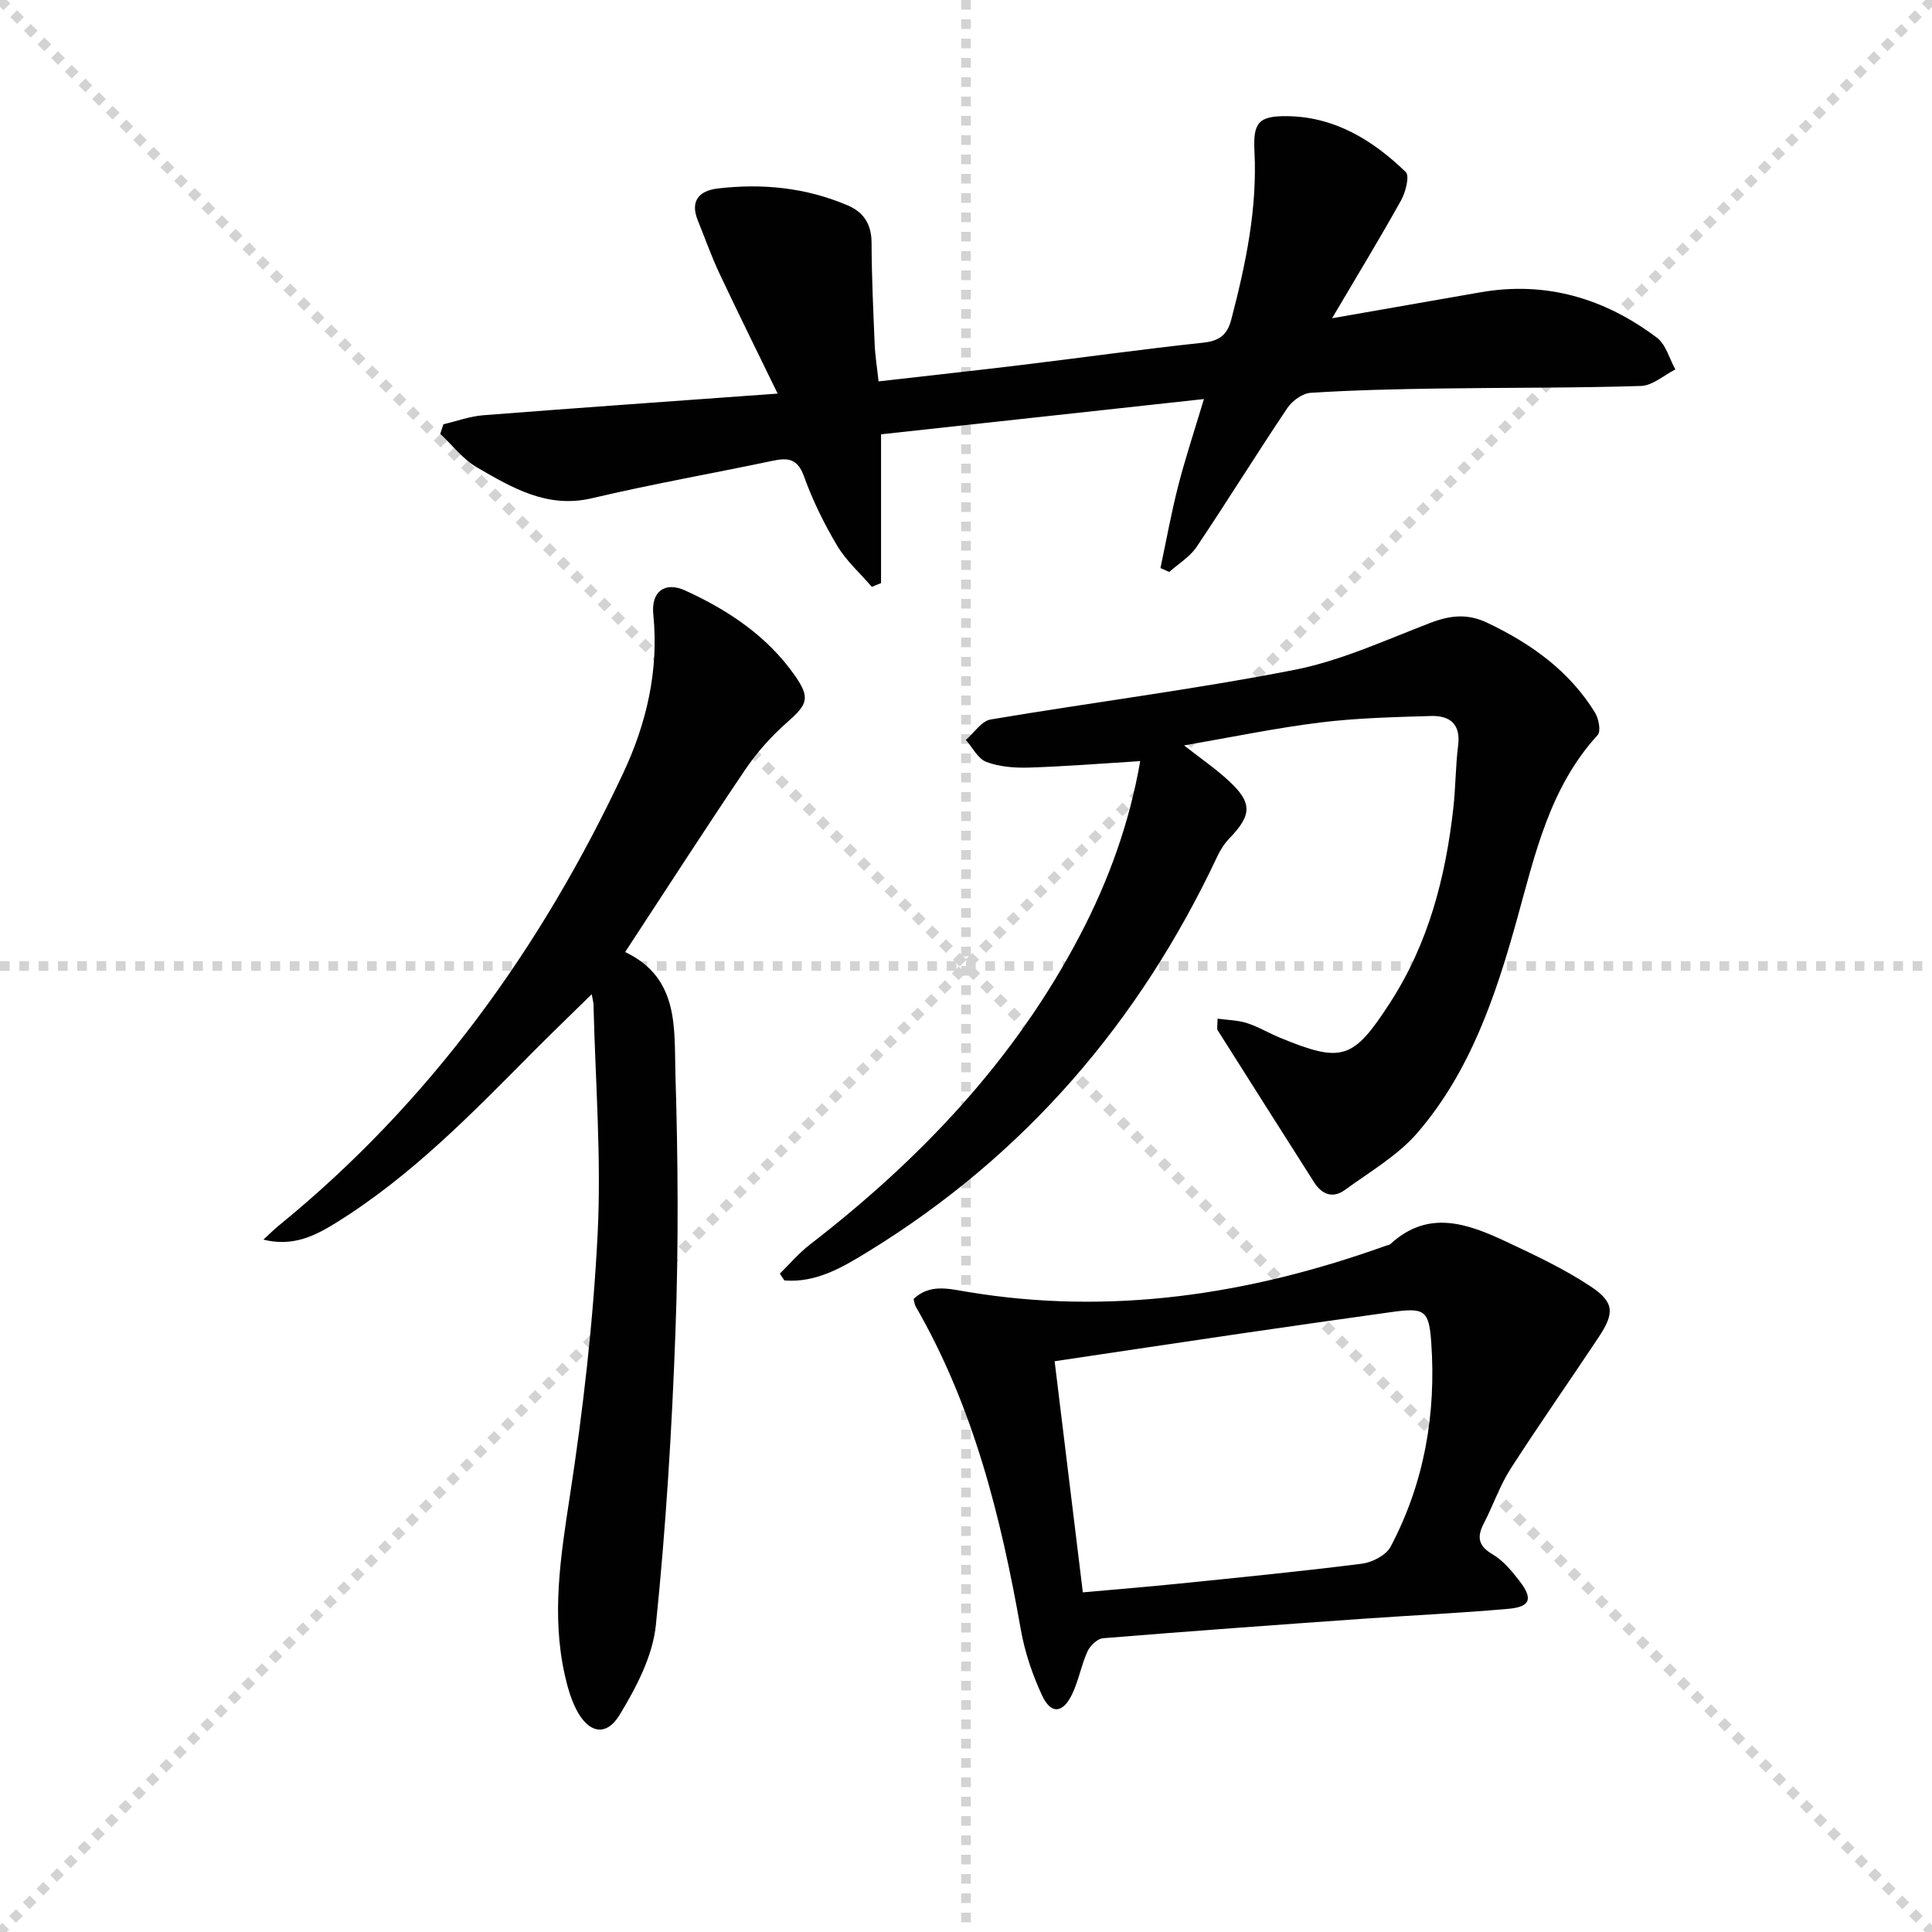 <svg enable-background="new 0 0 400 400" viewBox="0 0 400 400" xmlns="http://www.w3.org/2000/svg"><g stroke="lightgray" stroke-dasharray="1,1" stroke-width="1" transform="scale(2, 2)"><line x1="0" y1="0" x2="200" y2="200"></line><line x1="200" y1="0" x2="0" y2="200"></line><line x1="100" y1="0" x2="100" y2="200"></line><line x1="0" y1="100" x2="200" y2="100"></line></g><g fill="#010101"><path d="m180.51 121.51c-2.42-2.82-5.29-5.37-7.17-8.51-2.71-4.55-5.09-9.39-6.88-14.37-1.3-3.61-3.23-3.91-6.39-3.25-12.49 2.63-25.08 4.84-37.5 7.77-9.27 2.19-16.51-2.16-23.79-6.36-2.91-1.68-5.11-4.61-7.63-6.97.22-.66.43-1.32.65-1.98 2.75-.64 5.48-1.65 8.26-1.87 19.87-1.55 39.75-2.94 60.94-4.48-4.16-8.56-8.18-16.66-12.03-24.84-1.69-3.59-3.01-7.34-4.5-11.02-1.65-4.08.34-6.15 4.1-6.6 9.22-1.1 18.25-.2 26.89 3.47 3.42 1.45 4.98 3.97 4.99 7.81.02 6.98.35 13.96.64 20.94.1 2.44.5 4.86.81 7.71 10.25-1.17 19.95-2.23 29.64-3.4 12.52-1.52 25.01-3.27 37.54-4.61 3.34-.36 5-1.56 5.84-4.79 2.99-11.45 5.42-22.95 4.8-34.9-.3-5.89.88-7.26 6.69-7.21 9.9.09 17.81 4.96 24.64 11.57.83.8-.03 4.16-.97 5.86-4.34 7.79-8.98 15.41-14.29 24.41 11.32-1.98 21.02-3.67 30.71-5.37 13.59-2.38 25.73 1.26 36.54 9.39 1.87 1.4 2.58 4.35 3.83 6.58-2.37 1.19-4.72 3.35-7.13 3.42-13.98.44-27.98.32-41.97.53-8.81.13-17.63.33-26.42.89-1.7.11-3.82 1.66-4.83 3.17-6.38 9.5-12.4 19.24-18.78 28.74-1.39 2.06-3.75 3.47-5.66 5.18-.61-.27-1.21-.54-1.82-.81 1.2-5.66 2.23-11.37 3.66-16.97 1.47-5.74 3.35-11.38 5.34-18.02-22.77 2.49-44.81 4.89-66.85 7.3v30.81c-.63.24-1.26.51-1.9.78z"/><path d="m161.46 263.69c2.05-2.01 3.93-4.25 6.19-5.99 22.92-17.7 42.51-38.3 56.01-64.18 5.86-11.22 10.16-23.03 12.41-35.94-7.93.49-15.47 1.1-23.02 1.34-2.95.09-6.11-.15-8.83-1.17-1.74-.65-2.86-2.98-4.25-4.56 1.7-1.46 3.24-3.91 5.14-4.23 20.93-3.53 42.01-6.19 62.83-10.26 9.66-1.89 18.88-6.17 28.17-9.73 4.11-1.57 7.71-2 11.84-.02 9.06 4.32 16.95 9.93 22.28 18.59.77 1.25 1.26 3.87.55 4.64-9.99 10.92-12.98 24.77-16.77 38.39-4.38 15.74-9.65 31.29-20.5 43.91-4.1 4.77-9.89 8.11-15.07 11.89-2.44 1.78-4.73.99-6.35-1.56-6.67-10.5-13.35-20.99-19.98-31.5-.22-.34-.03-.95-.03-2.41 2.2.31 4.24.32 6.09.92 2.36.76 4.53 2.08 6.84 3.03 12.86 5.29 15.14 4.55 22.76-7.2 7.97-12.3 11.53-26.03 13.13-40.38.48-4.29.45-8.64.99-12.92.57-4.5-1.77-6.23-5.65-6.11-7.64.23-15.31.41-22.88 1.34-9.2 1.14-18.31 3.04-28.21 4.75 3.43 2.69 6.51 4.8 9.23 7.31 4.94 4.56 4.84 7.09.15 11.94-1.01 1.05-1.85 2.35-2.47 3.67-16.14 34.32-39.85 61.94-72.29 81.86-5.36 3.29-10.78 6.52-17.38 5.99-.31-.46-.62-.94-.93-1.41z"/><path d="m129.43 197.11c11.29 5.37 10.13 15.89 10.41 25.27.54 17.64.66 35.33.02 52.96-.74 20.41-1.98 40.83-4.07 61.13-.66 6.42-4.06 12.9-7.5 18.57-2.8 4.62-6.5 3.79-9-1.16-1.11-2.2-1.81-4.65-2.35-7.07-2.79-12.41-.87-24.58 1.03-36.98 2.77-18.04 4.86-36.26 5.77-54.48.78-15.7-.48-31.5-.86-47.26-.01-.59-.19-1.18-.37-2.25-4.27 4.2-8.17 7.94-11.98 11.77-12.78 12.89-25.42 25.93-41 35.58-4.38 2.71-8.91 4.98-15 3.46 1.31-1.2 2.2-2.1 3.17-2.89 31.3-25.5 54.28-57.38 71.32-93.68 4.84-10.3 7.41-21.29 6.24-32.88-.48-4.7 2.36-6.89 6.63-4.93 8.87 4.05 16.9 9.39 22.61 17.5 3.36 4.77 2.7 6.06-1.62 9.86-3.21 2.83-6.16 6.13-8.56 9.67-8.28 12.25-16.29 24.7-24.89 37.81z"/><path d="m189.14 268.95c3.27-3.14 7.15-2.16 10.82-1.54 29.91 5.05 58.76.63 86.99-9.5.31-.11.7-.14.93-.35 7.85-7.23 16-4.22 23.98-.48 5.99 2.81 12.05 5.66 17.54 9.31 4.87 3.25 4.87 5.51 1.58 10.47-6.05 9.12-12.35 18.08-18.26 27.29-2.22 3.46-3.56 7.49-5.47 11.16-1.47 2.83-1.3 4.69 1.76 6.49 2.21 1.3 4.01 3.48 5.61 5.56 2.81 3.66 2.23 5.33-2.33 5.73-10.08.89-20.19 1.36-30.29 2.07-17.89 1.27-35.78 2.56-53.65 4.02-1.16.1-2.66 1.55-3.2 2.73-1.29 2.85-1.83 6.05-3.18 8.86-1.93 4.01-4.39 4.2-6.23.24-2-4.32-3.58-8.99-4.4-13.67-4.12-23.33-9.79-46.12-21.77-66.87-.22-.39-.25-.9-.43-1.52zm35.05 60.73c6.84-.62 13.24-1.13 19.63-1.78 12.72-1.3 25.44-2.54 38.12-4.15 2.15-.27 5.02-1.74 5.96-3.5 7-13.23 9.47-27.52 8.42-42.37-.48-6.74-1.43-7.19-8.46-6.2-10.35 1.45-20.7 2.91-31.04 4.43-12.76 1.87-25.52 3.79-38.47 5.72 1.91 15.74 3.84 31.51 5.84 47.85z"/></g></svg>